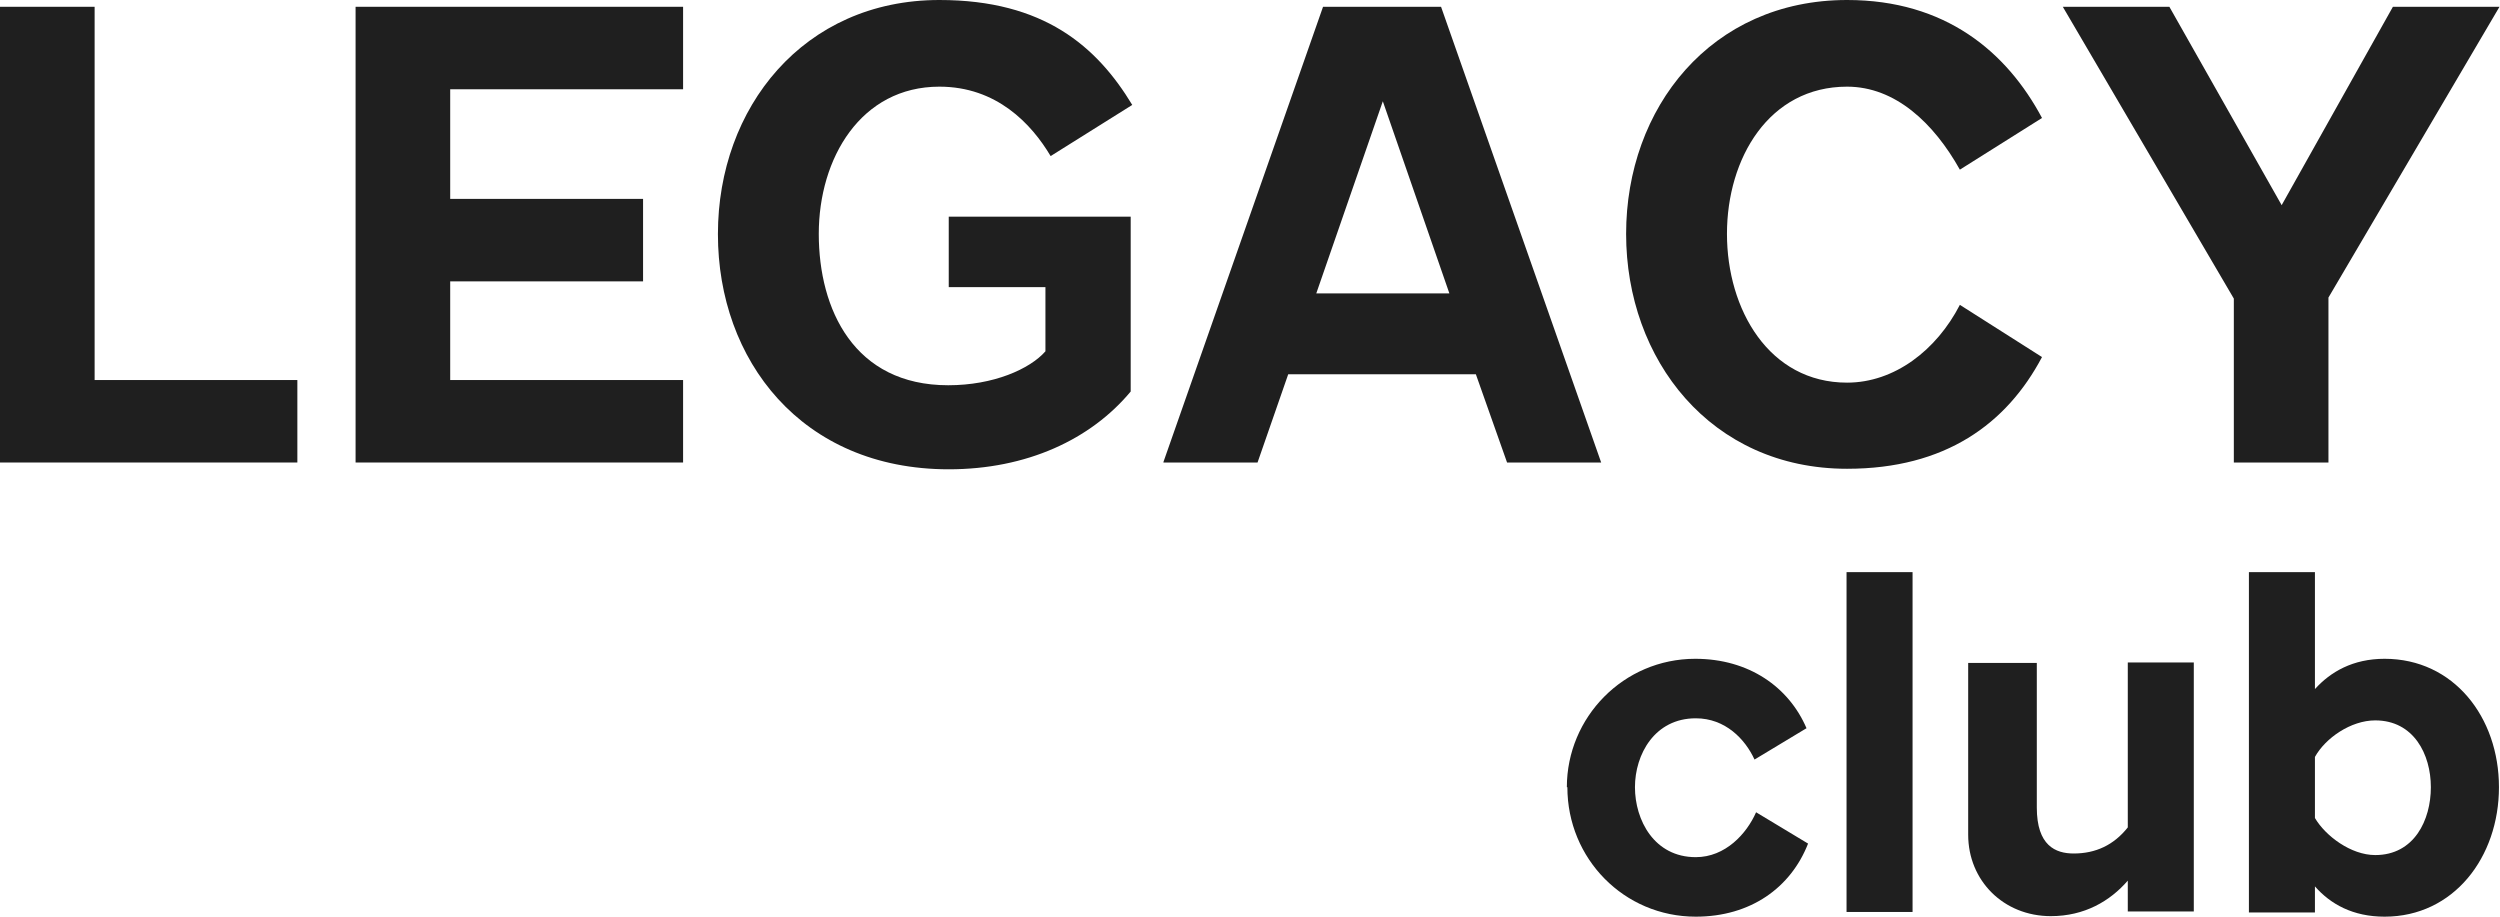 <?xml version="1.0" encoding="UTF-8"?>
<svg xmlns="http://www.w3.org/2000/svg" width="300" height="110" viewBox="0 0 300 110" fill="none">
  <path d="M188.022 94.465C188.022 86.071 194.822 79.055 203.431 79.055C209.857 79.055 214.66 82.437 216.781 87.386L210.543 91.145C209.42 88.702 207.049 86.196 203.493 86.196C198.565 86.196 196.195 90.518 196.195 94.465C196.195 98.411 198.503 102.859 203.493 102.859C207.049 102.859 209.607 100.04 210.73 97.472L216.968 101.23C214.91 106.492 210.106 110 203.493 110C194.885 110 188.085 103.047 188.085 94.465H188.022Z" fill="#1F1F1F"></path>
  <path d="M221.585 68.656H229.507V109.436H221.585V68.656Z" fill="#1F1F1F"></path>
  <path d="M244.417 79.556V96.908C244.417 101.481 246.663 102.42 248.846 102.42C251.466 102.42 253.649 101.418 255.334 99.288V79.493H263.256V109.374H255.334V105.678C253.213 108.121 250.156 109.937 246.101 109.937C240.424 109.937 236.182 105.678 236.182 100.165V79.556H244.417Z" fill="#1F1F1F"></path>
  <path d="M269.869 68.656H277.792V82.688C279.663 80.621 282.346 79.055 286.151 79.055C294.448 79.055 299.875 86.071 299.875 94.465C299.875 102.859 294.448 110 286.151 110C282.346 110 279.663 108.497 277.792 106.367V109.499H269.869V68.656ZM277.792 98.161C279.039 100.29 282.096 102.608 285.028 102.608C289.707 102.608 291.703 98.411 291.703 94.465C291.703 90.518 289.644 86.447 285.028 86.447C282.096 86.447 279.039 88.576 277.792 90.831V98.223V98.161Z" fill="#1F1F1F"></path>
  <path d="M0 0.814H11.354V45.604H35.683V55.501H0V0.814Z" fill="#1F1F1F"></path>
  <path d="M81.971 0.814V10.712H54.024V23.867H77.168V33.764H54.024V45.604H81.971V55.501H42.67V0.814H81.971Z" fill="#1F1F1F"></path>
  <path d="M86.151 28.064C86.151 12.967 96.382 0 112.726 0C125.265 0 131.628 5.575 135.87 12.591L126.076 18.73C123.768 14.846 119.588 10.399 112.726 10.399C103.306 10.399 98.253 18.981 98.253 28.064C98.253 37.147 102.495 46.23 113.787 46.23C119.214 46.23 123.581 44.288 125.452 42.158V34.453H113.849V25.997H135.683V46.982C130.88 52.745 123.206 56.316 113.849 56.316C96.132 56.316 86.151 43.161 86.151 28.126V28.064Z" fill="#1F1F1F"></path>
  <path d="M139.613 55.438L158.765 0.814H172.926L192.14 55.501H180.848L177.105 44.915H154.585L150.905 55.501H139.613V55.438ZM157.891 35.205H173.924L165.939 12.153L157.954 35.205H157.891Z" fill="#1F1F1F"></path>
  <path d="M195.134 28.064C195.134 12.967 205.303 0 221.647 0C233.437 0 240.798 6.202 245.041 14.157L235.184 20.359C232.065 14.784 227.449 10.399 221.647 10.399C212.289 10.399 207.236 18.981 207.236 28.064C207.236 37.147 212.289 45.917 221.647 45.917C227.324 45.917 232.377 42.033 235.184 36.583L245.041 42.847C240.798 50.866 233.437 56.253 221.647 56.253C205.303 56.253 195.134 43.161 195.134 28.064Z" fill="#1F1F1F"></path>
  <path d="M247.536 0.814H260.324L273.799 24.619L287.149 0.814H299.938L279.414 35.706V55.501H268.06V35.831L247.536 0.814Z" fill="#1F1F1F"></path>
</svg>

